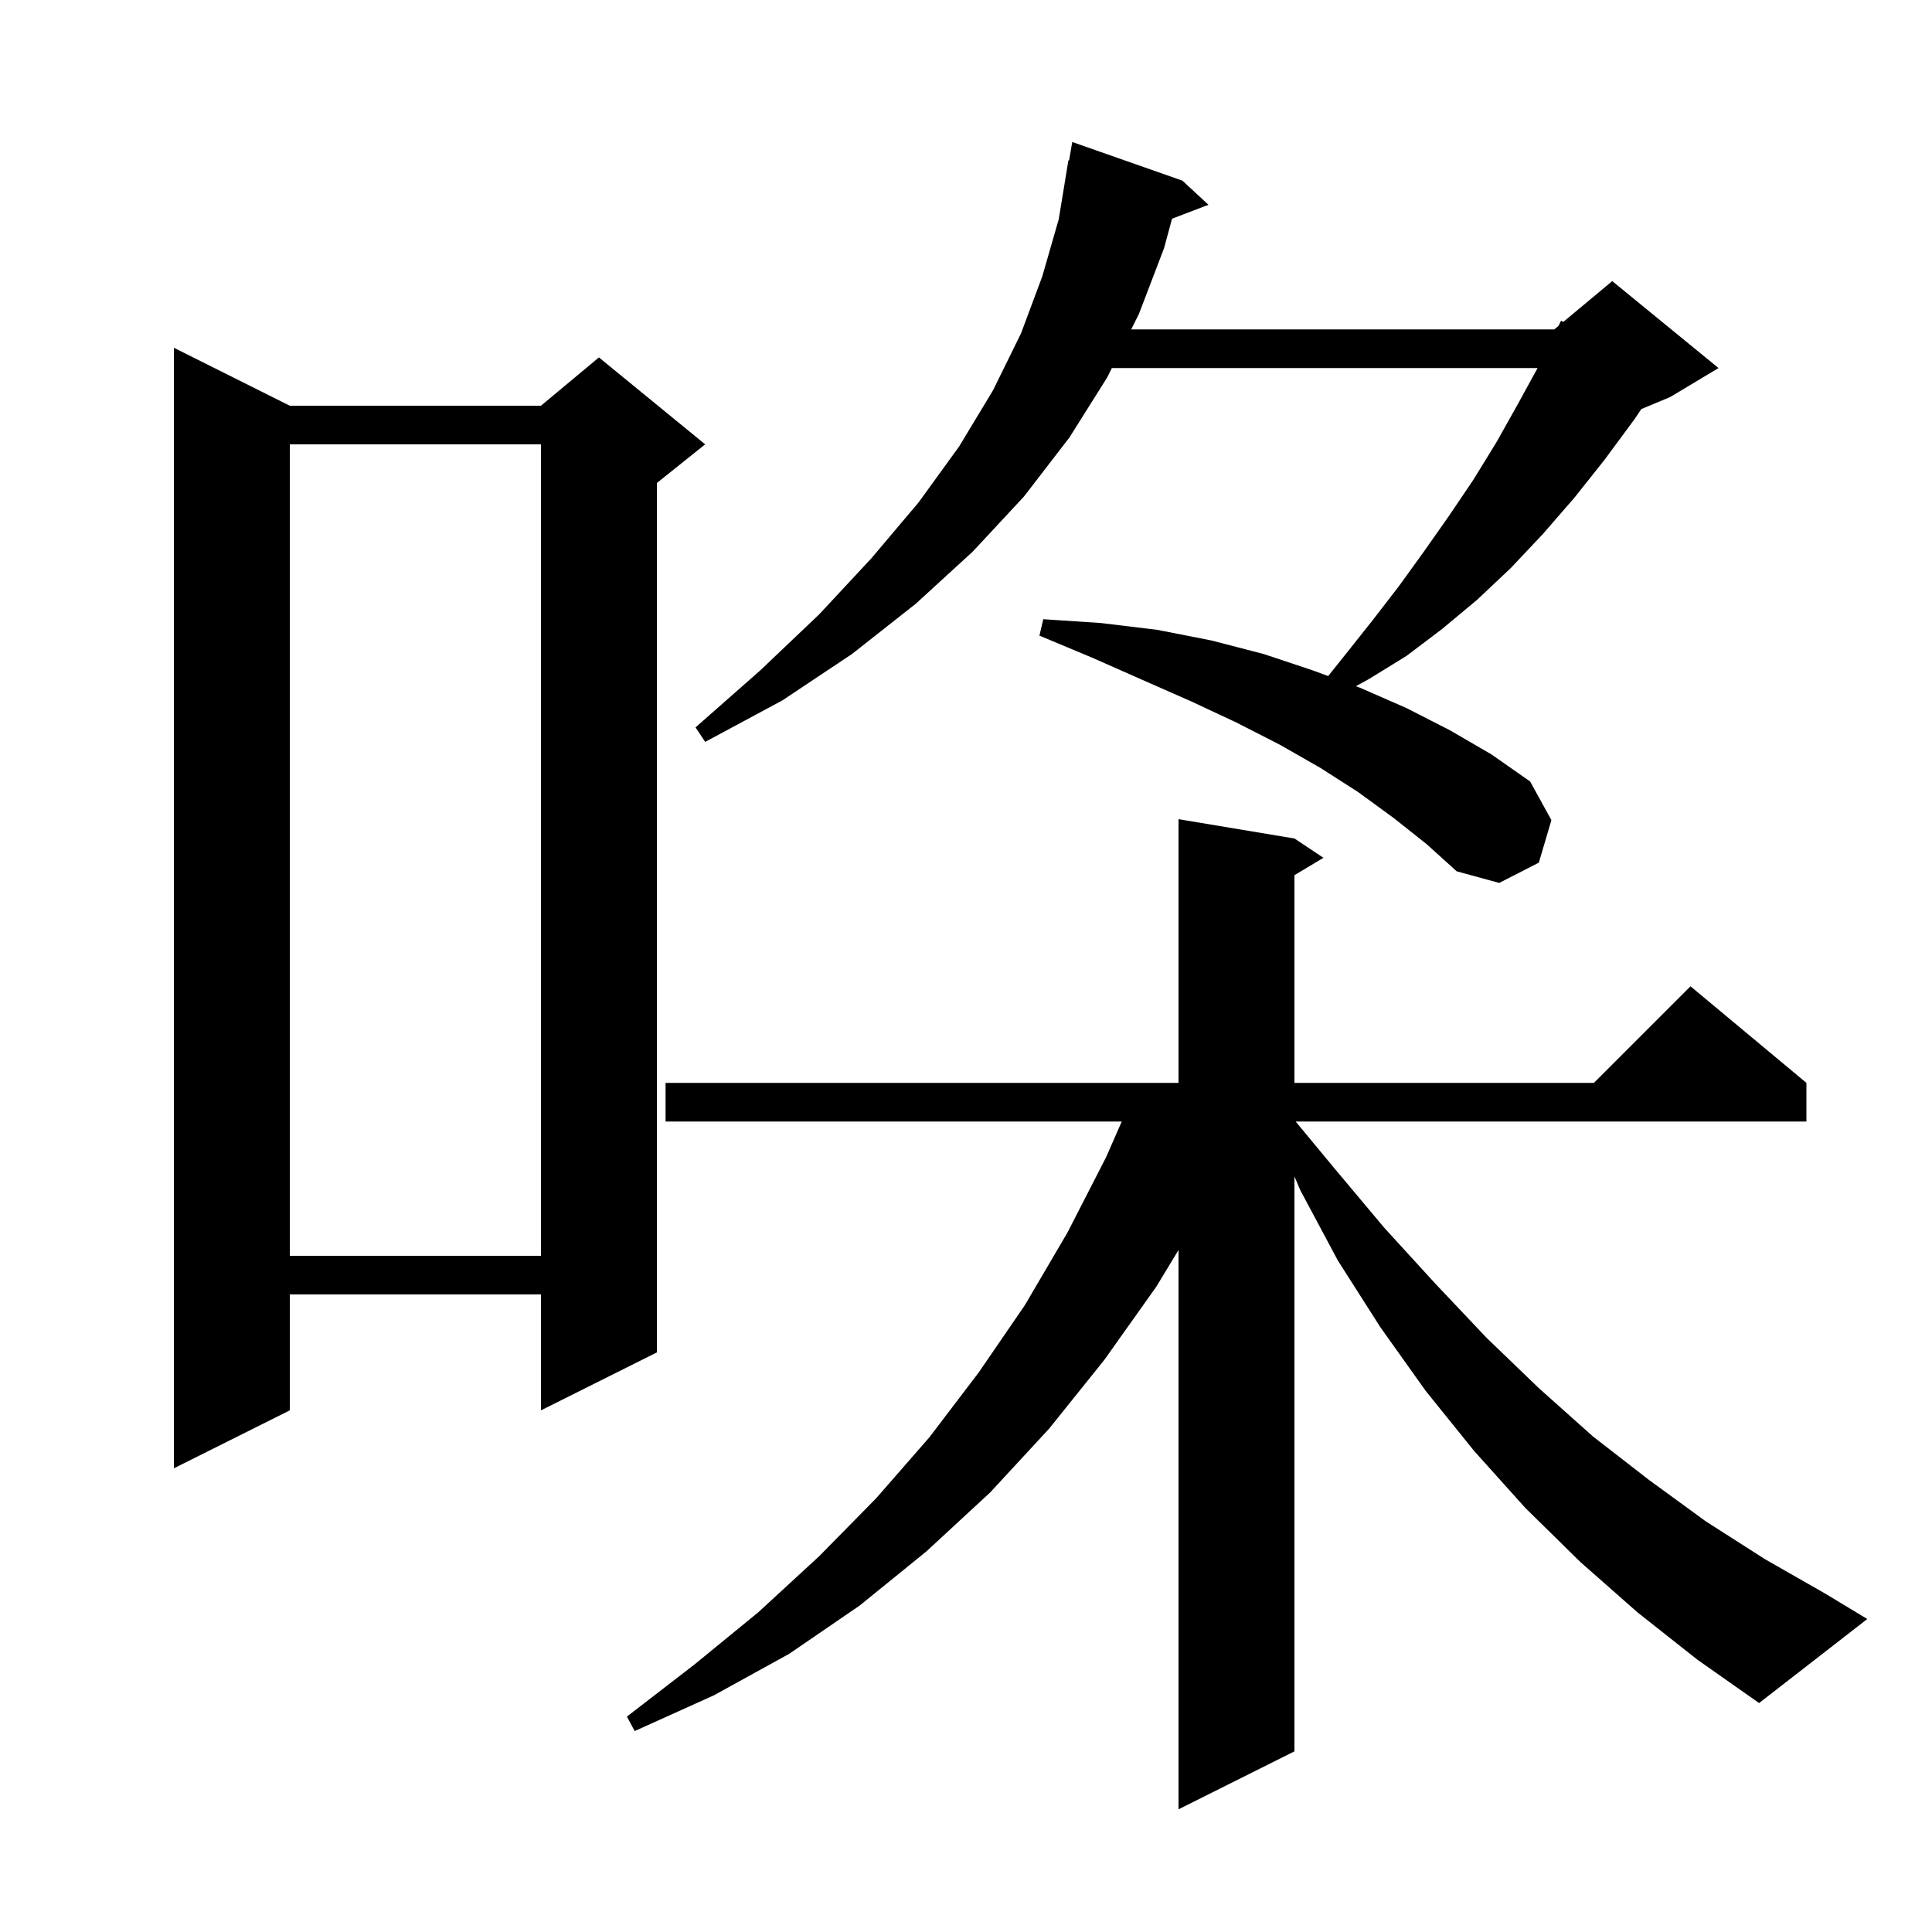 <svg xmlns="http://www.w3.org/2000/svg" xmlns:xlink="http://www.w3.org/1999/xlink" version="1.1" baseProfile="full" viewBox="0 0 200 200" width="200" height="200"><g fill="currentColor"><path d="M 169.5 166.9 L 163.6 161.7 L 157.9 156.1 L 152.6 150.2 L 147.6 144.0 L 142.9 137.4 L 138.5 130.5 L 134.6 123.2 L 134.0 121.782 L 134.0 181.3 L 122.0 187.3 L 122.0 129.398 L 119.7 133.2 L 114.3 140.8 L 108.6 147.9 L 102.5 154.5 L 95.9 160.6 L 89.0 166.2 L 81.7 171.2 L 73.9 175.5 L 65.7 179.2 L 64.9 177.7 L 71.9 172.3 L 78.5 166.9 L 84.8 161.1 L 90.7 155.1 L 96.2 148.8 L 101.3 142.1 L 106.1 135.1 L 110.5 127.6 L 114.5 119.8 L 116.123 116.1 L 68.9 116.1 L 68.9 112.1 L 122.0 112.1 L 122.0 84.8 L 134.0 86.8 L 137.0 88.8 L 134.0 90.6 L 134.0 112.1 L 165.0 112.1 L 175.0 102.1 L 187.0 112.1 L 187.0 116.1 L 134.125 116.1 L 138.1 120.9 L 143.3 127.1 L 148.6 132.9 L 153.9 138.5 L 159.3 143.7 L 164.9 148.7 L 170.7 153.2 L 176.6 157.5 L 182.7 161.4 L 189.0 165.0 L 193.3 167.6 L 182.1 176.3 L 175.7 171.8 Z M 30.0 42.0 L 56.0 42.0 L 62.0 37.0 L 73.0 46.0 L 68.0 50.0 L 68.0 140.0 L 56.0 146.0 L 56.0 134.0 L 30.0 134.0 L 30.0 146.0 L 18.0 152.0 L 18.0 36.0 Z M 30.0 46.0 L 30.0 130.0 L 56.0 130.0 L 56.0 46.0 Z M 144.3 84.7 L 140.6 82.0 L 136.7 79.5 L 132.5 77.1 L 128.0 74.8 L 123.3 72.6 L 118.3 70.4 L 113.1 68.1 L 107.6 65.8 L 108.0 64.1 L 114.0 64.5 L 119.8 65.2 L 125.4 66.3 L 130.8 67.7 L 135.9 69.4 L 137.492 69.985 L 139.4 67.6 L 142.1 64.2 L 144.8 60.7 L 147.4 57.1 L 150.0 53.4 L 152.5 49.7 L 154.9 45.8 L 157.2 41.7 L 159.171 38.1 L 115.1 38.1 L 114.6 39.1 L 110.7 45.3 L 106.0 51.4 L 100.7 57.1 L 94.8 62.5 L 88.2 67.7 L 81.0 72.5 L 73.0 76.8 L 72.0 75.3 L 78.7 69.4 L 84.8 63.6 L 90.2 57.8 L 95.1 52.0 L 99.3 46.2 L 102.8 40.4 L 105.7 34.5 L 107.9 28.6 L 109.6 22.7 L 110.6 16.6 L 110.67 16.613 L 111.0 14.7 L 122.4 18.7 L 125.1 21.2 L 121.331 22.639 L 120.5 25.7 L 117.9 32.5 L 117.1 34.1 L 160.9 34.1 L 161.339 33.734 L 161.6 33.2 L 161.827 33.328 L 166.9 29.1 L 177.9 38.1 L 172.9 41.1 L 169.911 42.345 L 169.2 43.4 L 166.1 47.6 L 163.0 51.5 L 159.7 55.3 L 156.4 58.8 L 152.9 62.1 L 149.3 65.1 L 145.6 67.9 L 141.7 70.3 L 140.359 71.038 L 140.8 71.2 L 145.6 73.3 L 150.1 75.6 L 154.4 78.1 L 158.4 80.9 L 160.6 84.9 L 159.3 89.3 L 155.2 91.4 L 150.8 90.2 L 147.7 87.4 Z "/></g></svg>